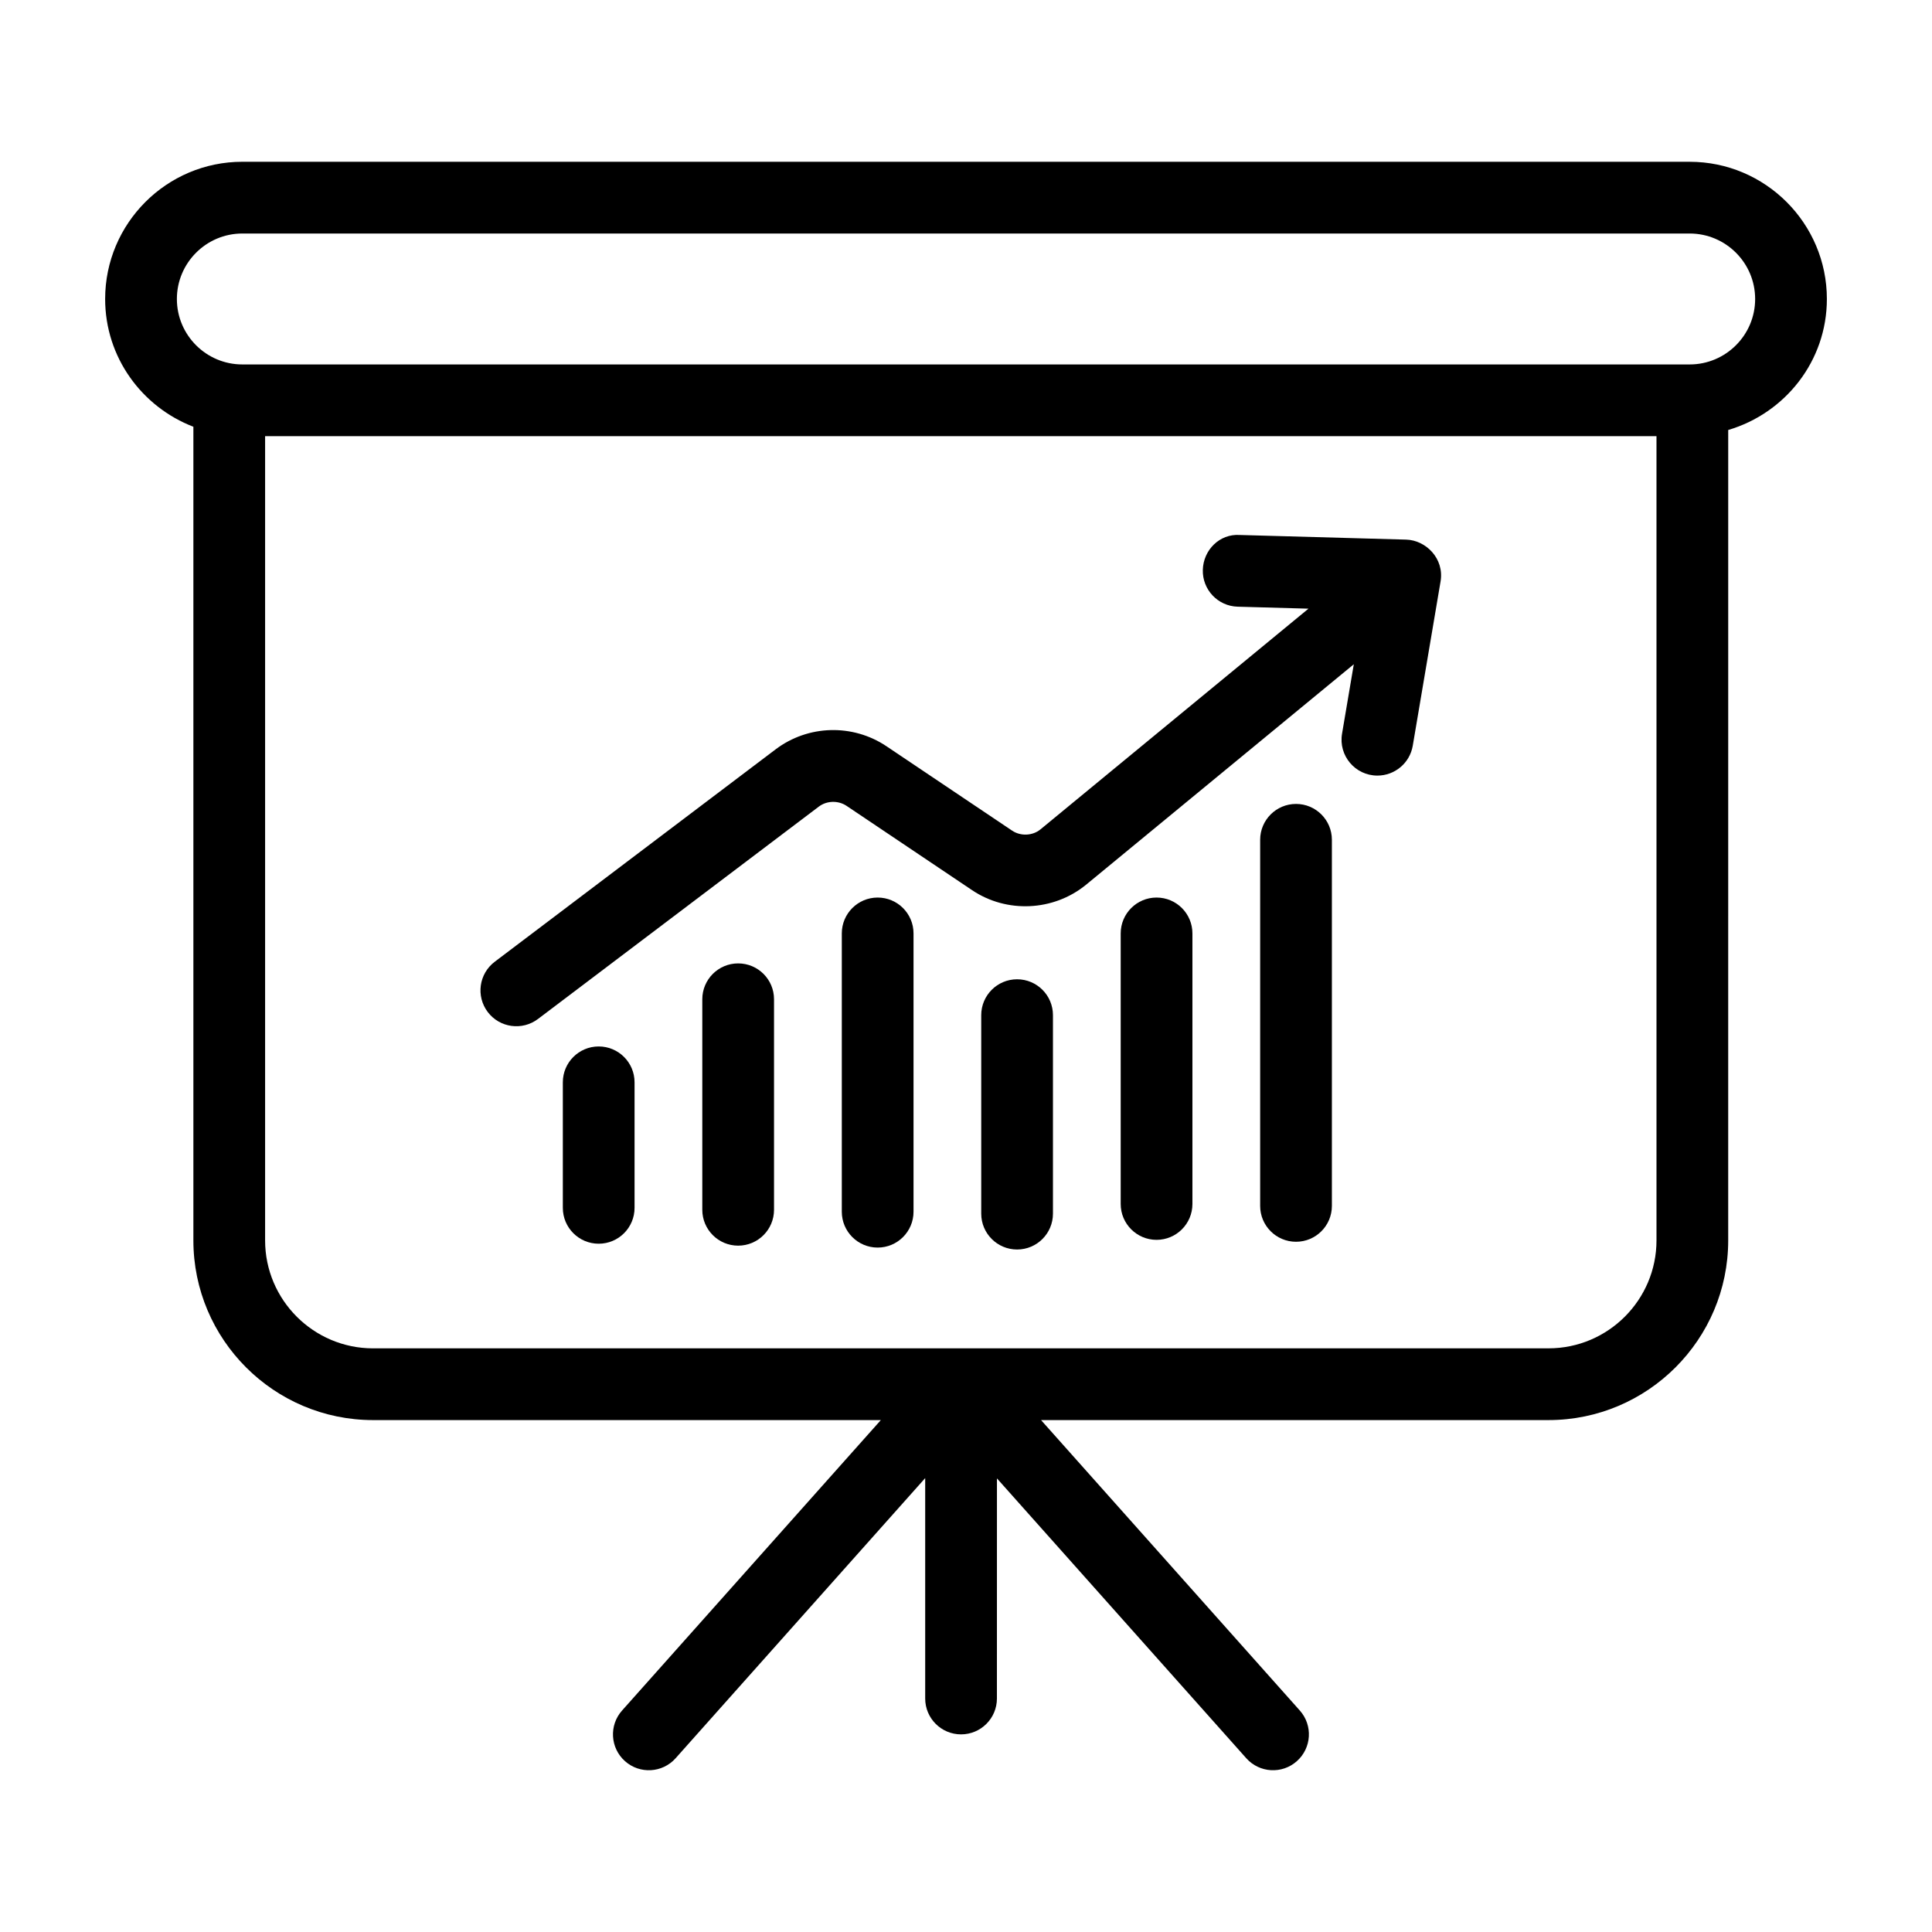 <?xml version="1.0" encoding="UTF-8"?>
<!-- Uploaded to: ICON Repo, www.iconrepo.com, Generator: ICON Repo Mixer Tools -->
<svg fill="#000000" width="800px" height="800px" version="1.1" viewBox="144 144 512 512" xmlns="http://www.w3.org/2000/svg">
 <g>
  <path d="m591.78 186.87h-383.56c-20.047 0-36.355 16.312-36.355 36.363 0 15.465 9.746 28.613 23.383 33.859v215.62c0 26.262 21.363 47.625 47.621 47.625l134.56 0.004-68.574 76.965c-3.496 3.918-3.148 9.93 0.773 13.418 3.914 3.492 9.93 3.144 13.418-0.773l66.141-74.238v58.41c0 5.25 4.258 9.504 9.504 9.504 5.25 0 9.504-4.258 9.504-9.504l0.008-58.332 66.07 74.156c3.492 3.922 9.504 4.269 13.418 0.773 3.922-3.492 4.269-9.5 0.773-13.418l-68.574-76.965h134.48c26.262 0 47.625-21.363 47.625-47.625l0.004-214.76c15.059-4.449 26.145-18.238 26.145-34.715 0-20.051-16.312-36.363-36.363-36.363zm-8.793 285.84c0 15.777-12.84 28.613-28.613 28.613l-311.51 0.004c-15.777 0-28.609-12.84-28.609-28.613v-213.12h368.73zm8.793-232.13h-383.56c-9.566 0-17.344-7.777-17.344-17.344 0-9.566 7.777-17.352 17.344-17.352h383.56c9.566 0 17.352 7.785 17.352 17.352 0 9.566-7.785 17.344-17.352 17.344z"/>
  <path d="m302.66 421.32c-5.25 0-9.504 4.258-9.504 9.504v33.27c0 5.25 4.258 9.504 9.504 9.504 5.25 0 9.504-4.258 9.504-9.504v-33.27c0.004-5.246-4.254-9.504-9.504-9.504z"/>
  <path d="m339.62 399.31c-5.25 0-9.504 4.258-9.504 9.504v55.793c0 5.25 4.258 9.504 9.504 9.504 5.25 0 9.504-4.258 9.504-9.504v-55.793c0.004-5.25-4.254-9.504-9.504-9.504z"/>
  <path d="m376.59 381.86c-5.25 0-9.504 4.258-9.504 9.504v73.754c0 5.25 4.258 9.504 9.504 9.504 5.25 0 9.504-4.258 9.504-9.504v-73.754c0.004-5.246-4.254-9.504-9.504-9.504z"/>
  <path d="m413.54 403.52c-5.25 0-9.504 4.258-9.504 9.504v52.605c0 5.25 4.258 9.504 9.504 9.504 5.25 0 9.504-4.258 9.504-9.504v-52.605c0-5.246-4.254-9.504-9.504-9.504z"/>
  <path d="m450.5 381.86c-5.25 0-9.504 4.258-9.504 9.504v71.703c0 5.25 4.258 9.504 9.504 9.504 5.25 0 9.504-4.258 9.504-9.504v-71.703c0-5.246-4.254-9.504-9.504-9.504z"/>
  <path d="m487.46 357.05c-5.25 0-9.504 4.258-9.504 9.504v97.023c0 5.25 4.258 9.504 9.504 9.504 5.25 0 9.504-4.258 9.504-9.504v-97.023c0-5.246-4.254-9.504-9.504-9.504z"/>
  <path d="m286.57 414.04 74.441-56.293c2.113-1.586 5.125-1.66 7.324-0.195l33.285 22.355c9.164 6.156 21.523 5.594 30.125-1.383l71.027-58.488-3.117 18.41c-0.977 5.777 3.457 11.094 9.379 11.094 4.555 0 8.578-3.281 9.363-7.918l7.367-43.527c1.031-6.117-3.93-10.945-9.105-11.09l-44.133-1.23c-5.332-0.348-9.621 3.988-9.766 9.238-0.148 5.25 3.988 9.621 9.238 9.766l18.762 0.523-71.047 58.508c-2.09 1.699-5.242 1.828-7.488 0.32l-33.289-22.359c-8.957-6.016-20.785-5.688-29.391 0.816l-74.438 56.289c-4.188 3.172-5.016 9.129-1.852 13.316 3.168 4.191 9.133 5.008 13.312 1.848z"/>
 </g>
</svg>